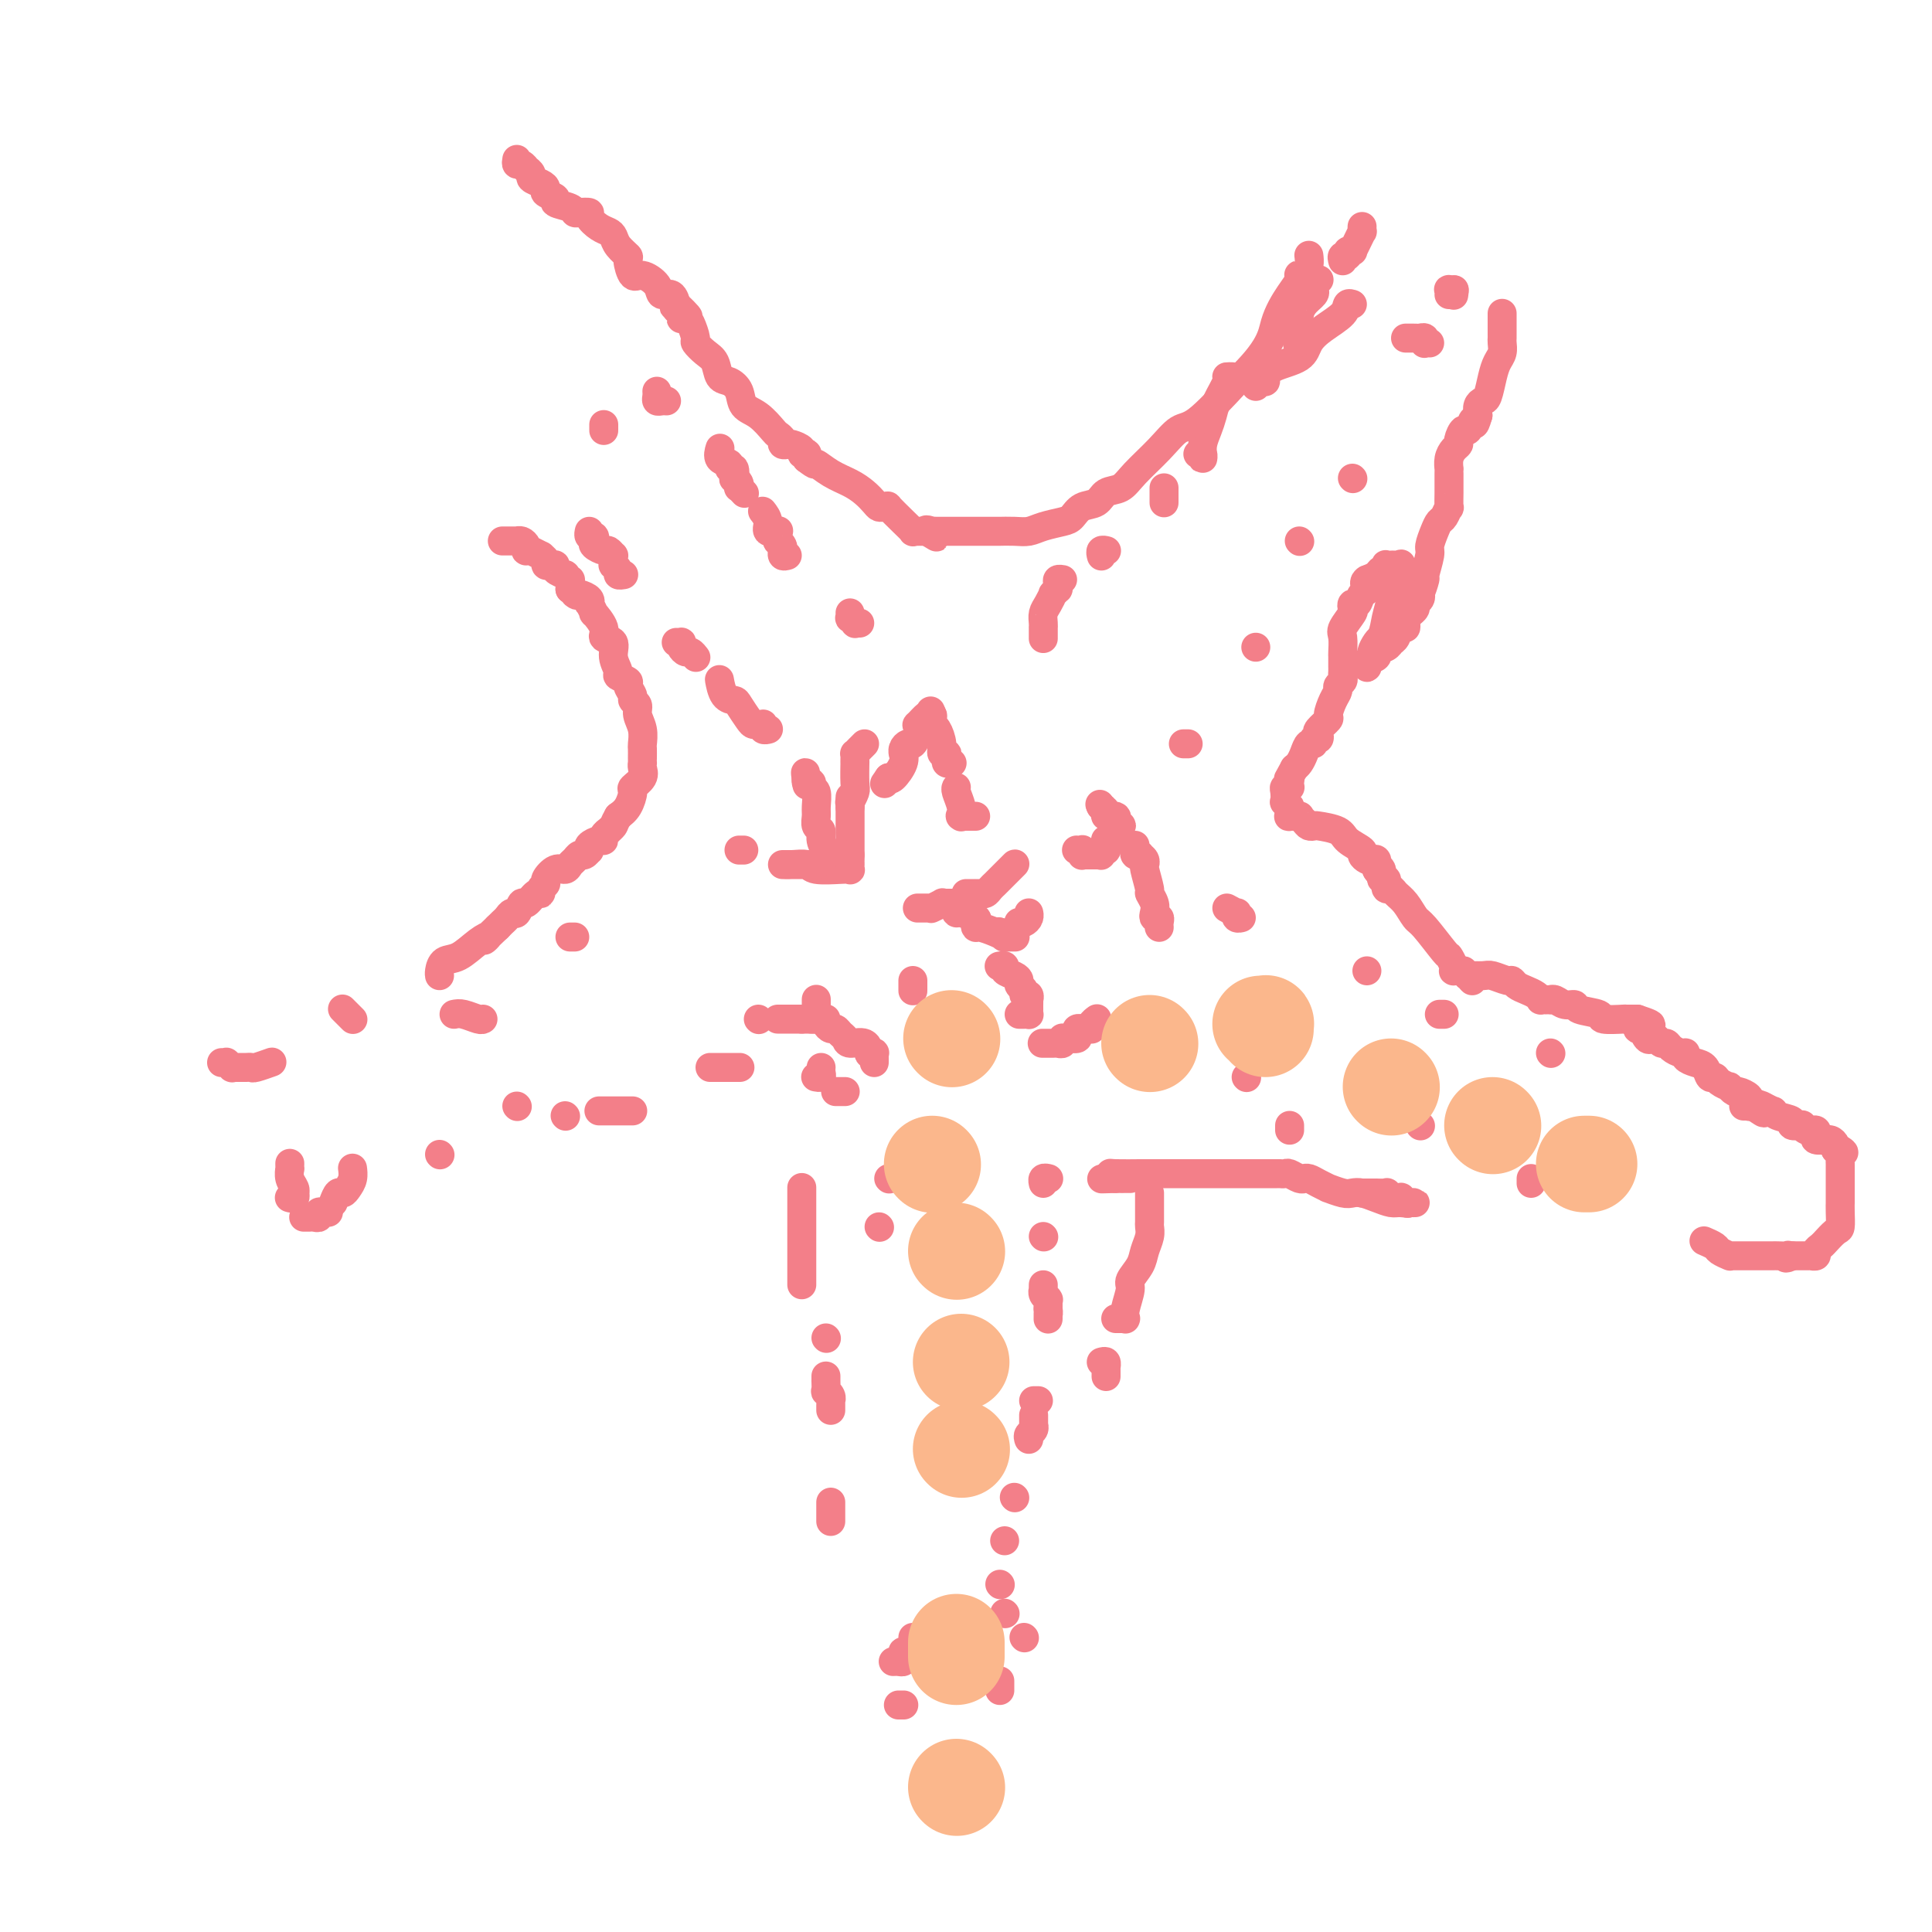 <svg viewBox='0 0 400 400' version='1.1' xmlns='http://www.w3.org/2000/svg' xmlns:xlink='http://www.w3.org/1999/xlink'><g fill='none' stroke='#F37F89' stroke-width='6' stroke-linecap='round' stroke-linejoin='round'><path d='M184,244c0.000,0.000 0.100,0.100 0.1,0.1'/><path d='M182,254c0.000,0.000 0.100,0.100 0.1,0.1'/><path d='M172,315c0.000,-0.453 0.000,-0.905 0,-1c0.000,-0.095 0.000,0.168 0,0c0.000,-0.168 0.000,-0.767 0,-1c0.000,-0.233 0.000,-0.101 0,0c0.000,0.101 -0.000,0.171 0,0c0.000,-0.171 0.000,-0.585 0,-1c0.000,-0.415 0.000,-0.833 0,-1c0.000,-0.167 0.000,-0.084 0,0'/><path d='M172,292c-0.000,-0.414 -0.000,-0.828 0,-1c0.000,-0.172 0.001,-0.101 0,0c-0.001,0.101 -0.004,0.233 0,0c0.004,-0.233 0.015,-0.831 0,-1c-0.015,-0.169 -0.057,0.090 0,0c0.057,-0.090 0.211,-0.531 0,-1c-0.211,-0.469 -0.789,-0.967 -1,-1c-0.211,-0.033 -0.057,0.397 0,0c0.057,-0.397 0.015,-1.623 0,-2c-0.015,-0.377 -0.004,0.095 0,0c0.004,-0.095 0.001,-0.756 0,-1c-0.001,-0.244 -0.000,-0.070 0,0c0.000,0.070 0.000,0.035 0,0'/><path d='M171,277c0.000,0.000 0.100,0.100 0.1,0.1'/><path d='M166,266c0.000,-0.452 0.000,-0.905 0,-1c0.000,-0.095 0.000,0.167 0,0c0.000,-0.167 -0.000,-0.764 0,-1c0.000,-0.236 0.000,-0.110 0,0c0.000,0.110 0.000,0.206 0,0c0.000,-0.206 -0.000,-0.712 0,-1c0.000,-0.288 0.000,-0.357 0,-1c0.000,-0.643 -0.000,-1.858 0,-3c0.000,-1.142 0.000,-2.210 0,-3c-0.000,-0.790 0.000,-1.301 0,-2c0.000,-0.699 0.000,-1.585 0,-3c0.000,-1.415 0.000,-3.359 0,-4c0.000,-0.641 0.000,0.020 0,0c0.000,-0.020 -0.000,-0.720 0,-1c0.000,-0.280 0.000,-0.140 0,0'/><path d='M216,266c-0.008,0.445 -0.016,0.890 0,1c0.016,0.110 0.057,-0.115 0,0c-0.057,0.115 -0.211,0.571 0,1c0.211,0.429 0.789,0.832 1,1c0.211,0.168 0.057,0.100 0,0c-0.057,-0.100 -0.015,-0.233 0,0c0.015,0.233 0.004,0.832 0,1c-0.004,0.168 -0.001,-0.095 0,0c0.001,0.095 0.001,0.547 0,1'/><path d='M217,271c0.155,1.016 0.041,1.057 0,1c-0.041,-0.057 -0.011,-0.211 0,0c0.011,0.211 0.003,0.788 0,1c-0.003,0.212 -0.001,0.061 0,0c0.001,-0.061 0.000,-0.030 0,0'/><path d='M217,244c0.113,0.030 0.226,0.060 0,0c-0.226,-0.060 -0.792,-0.208 -1,0c-0.208,0.208 -0.060,0.774 0,1c0.060,0.226 0.030,0.113 0,0'/><path d='M216,256c0.000,0.000 0.100,0.100 0.1,0.1'/><path d='M213,298c-0.113,-0.339 -0.226,-0.679 0,-1c0.226,-0.321 0.793,-0.625 1,-1c0.207,-0.375 0.056,-0.822 0,-1c-0.056,-0.178 -0.015,-0.086 0,0c0.015,0.086 0.004,0.167 0,0c-0.004,-0.167 -0.001,-0.584 0,-1c0.001,-0.416 0.000,-0.833 0,-1c-0.000,-0.167 -0.000,-0.083 0,0'/><path d='M214,290c0.417,0.000 0.833,0.000 1,0c0.167,0.000 0.083,0.000 0,0'/><path d='M210,310c0.000,0.000 0.100,0.100 0.1,0.1'/><path d='M208,319c0.000,0.000 0.000,0.000 0,0c0.000,0.000 0.000,0.000 0,0'/><path d='M208,334c0.000,0.000 0.100,0.100 0.1,0.1'/><path d='M207,328c0.000,0.000 0.100,0.100 0.1,0.1'/><path d='M212,339c0.000,0.000 0.100,0.100 0.1,0.1'/><path d='M187,353c0.111,0.000 0.222,0.000 0,0c-0.222,0.000 -0.778,0.000 -1,0c-0.222,0.000 -0.111,0.000 0,0'/><path d='M185,344c0.022,-0.002 0.044,-0.003 0,0c-0.044,0.003 -0.155,0.011 0,0c0.155,-0.011 0.577,-0.041 1,0c0.423,0.041 0.848,0.154 1,0c0.152,-0.154 0.030,-0.576 0,-1c-0.030,-0.424 0.030,-0.849 0,-1c-0.030,-0.151 -0.152,-0.029 0,0c0.152,0.029 0.577,-0.034 1,0c0.423,0.034 0.846,0.167 1,0c0.154,-0.167 0.041,-0.632 0,-1c-0.041,-0.368 -0.011,-0.637 0,-1c0.011,-0.363 0.003,-0.818 0,-1c-0.003,-0.182 -0.002,-0.091 0,0'/><path d='M207,348c0.000,0.309 0.000,0.619 0,1c0.000,0.381 0.000,0.834 0,1c0.000,0.166 0.000,0.045 0,0c-0.000,-0.045 0.000,-0.013 0,0c-0.000,0.013 0.000,0.006 0,0'/><path d='M124,230c0.445,0.000 0.890,0.000 1,0c0.110,0.000 -0.115,0.000 0,0c0.115,-0.000 0.571,0.000 1,0c0.429,0.000 0.832,0.000 1,0c0.168,-0.000 0.100,0.000 0,0c-0.100,0.000 -0.233,0.000 0,0c0.233,0.000 0.832,0.000 1,0c0.168,0.000 -0.095,-0.000 0,0c0.095,0.000 0.548,0.000 1,0c0.452,0.000 0.905,0.000 1,0c0.095,0.000 -0.167,0.000 0,0c0.167,-0.000 0.762,-0.000 1,0c0.238,0.000 0.119,0.000 0,0'/><path d='M147,221c0.452,0.000 0.905,0.000 1,0c0.095,0.000 -0.167,0.000 0,0c0.167,0.000 0.765,0.000 1,0c0.235,0.000 0.109,0.000 0,0c-0.109,0.000 -0.200,0.000 0,0c0.200,0.000 0.693,-0.000 1,0c0.307,0.000 0.429,0.000 1,0c0.571,0.000 1.592,0.000 2,0c0.408,0.000 0.204,0.000 0,0'/><path d='M157,211c0.000,0.000 0.100,0.100 0.1,0.1'/><path d='M161,211c0.417,0.000 0.834,0.000 1,0c0.166,0.000 0.082,0.000 0,0c-0.082,0.000 -0.163,0.000 0,0c0.163,-0.000 0.568,0.000 1,0c0.432,0.000 0.889,0.000 1,0c0.111,0.000 -0.124,0.000 0,0c0.124,0.000 0.607,0.000 1,0c0.393,0.000 0.697,0.000 1,0'/><path d='M166,211c0.714,0.000 -0.002,0.000 0,0c0.002,0.000 0.722,0.000 1,0c0.278,-0.000 0.113,0.000 0,0c-0.113,0.000 -0.174,0.000 0,0c0.174,0.000 0.583,0.000 1,0c0.417,0.000 0.843,0.000 1,0c0.157,0.000 0.045,0.000 0,0c-0.045,0.000 -0.022,0.000 0,0'/><path d='M169,210c0.000,0.081 0.000,0.161 0,0c0.000,-0.161 0.000,-0.565 0,-1c0.000,-0.435 0.000,-0.901 0,-1c0.000,-0.099 0.000,0.170 0,0c0.000,-0.170 0.000,-0.777 0,-1c0.000,-0.223 0.000,-0.060 0,0c0.000,0.060 0.000,0.017 0,0c0.000,-0.017 0.000,-0.009 0,0'/><path d='M168,211c0.445,0.000 0.890,0.000 1,0c0.110,-0.000 -0.114,-0.001 0,0c0.114,0.001 0.566,0.003 1,0c0.434,-0.003 0.851,-0.011 1,0c0.149,0.011 0.029,0.041 0,0c-0.029,-0.041 0.034,-0.151 0,0c-0.034,0.151 -0.163,0.565 0,1c0.163,0.435 0.619,0.891 1,1c0.381,0.109 0.687,-0.131 1,0c0.313,0.131 0.634,0.631 1,1c0.366,0.369 0.776,0.607 1,1c0.224,0.393 0.260,0.943 1,1c0.740,0.057 2.184,-0.378 3,0c0.816,0.378 1.003,1.568 1,2c-0.003,0.432 -0.197,0.105 0,0c0.197,-0.105 0.785,0.010 1,0c0.215,-0.010 0.058,-0.147 0,0c-0.058,0.147 -0.016,0.578 0,1c0.016,0.422 0.004,0.835 0,1c-0.004,0.165 -0.002,0.083 0,0'/><path d='M173,226c0.452,0.000 0.905,0.000 1,0c0.095,0.000 -0.167,-0.000 0,0c0.167,0.000 0.762,0.000 1,0c0.238,0.000 0.119,0.000 0,0'/><path d='M169,223c-0.113,-0.022 -0.226,-0.045 0,0c0.226,0.045 0.793,0.156 1,0c0.207,-0.156 0.056,-0.581 0,-1c-0.056,-0.419 -0.016,-0.834 0,-1c0.016,-0.166 0.008,-0.083 0,0'/><path d='M189,205c0.000,0.121 0.000,0.242 0,0c0.000,-0.242 0.000,-0.848 0,-1c0.000,-0.152 0.000,0.152 0,0c0.000,-0.152 0.000,-0.758 0,-1c0.000,-0.242 0.000,-0.121 0,0'/><path d='M190,188c0.022,-0.000 0.043,-0.000 0,0c-0.043,0.000 -0.152,0.000 0,0c0.152,-0.000 0.563,-0.000 1,0c0.437,0.000 0.900,0.001 1,0c0.100,-0.001 -0.162,-0.004 0,0c0.162,0.004 0.746,0.015 1,0c0.254,-0.015 0.176,-0.057 0,0c-0.176,0.057 -0.449,0.211 0,0c0.449,-0.211 1.622,-0.789 2,-1c0.378,-0.211 -0.039,-0.057 0,0c0.039,0.057 0.532,0.015 1,0c0.468,-0.015 0.909,-0.004 1,0c0.091,0.004 -0.168,0.001 0,0c0.168,-0.001 0.762,-0.000 1,0c0.238,0.000 0.119,0.000 0,0'/><path d='M198,187c1.241,0.008 0.343,0.527 0,1c-0.343,0.473 -0.131,0.901 0,1c0.131,0.099 0.180,-0.132 1,0c0.820,0.132 2.411,0.627 3,1c0.589,0.373 0.176,0.626 0,1c-0.176,0.374 -0.116,0.871 0,1c0.116,0.129 0.287,-0.109 1,0c0.713,0.109 1.966,0.565 3,1c1.034,0.435 1.848,0.849 2,1c0.152,0.151 -0.359,0.041 0,0c0.359,-0.041 1.588,-0.011 2,0c0.412,0.011 0.006,0.004 0,0c-0.006,-0.004 0.388,-0.004 0,0c-0.388,0.004 -1.558,0.011 -2,0c-0.442,-0.011 -0.158,-0.042 0,0c0.158,0.042 0.188,0.155 0,0c-0.188,-0.155 -0.594,-0.577 -1,-1'/><path d='M207,193c-0.500,-0.167 -0.250,-0.083 0,0'/><path d='M211,191c-0.083,-0.022 -0.166,-0.044 0,0c0.166,0.044 0.580,0.156 1,0c0.420,-0.156 0.844,-0.578 1,-1c0.156,-0.422 0.042,-0.844 0,-1c-0.042,-0.156 -0.012,-0.044 0,0c0.012,0.044 0.006,0.022 0,0'/><path d='M207,200c-0.127,0.024 -0.254,0.048 0,0c0.254,-0.048 0.890,-0.167 1,0c0.110,0.167 -0.306,0.622 0,1c0.306,0.378 1.335,0.680 2,1c0.665,0.320 0.967,0.659 1,1c0.033,0.341 -0.201,0.684 0,1c0.201,0.316 0.839,0.605 1,1c0.161,0.395 -0.153,0.894 0,1c0.153,0.106 0.773,-0.183 1,0c0.227,0.183 0.061,0.836 0,1c-0.061,0.164 -0.017,-0.163 0,0c0.017,0.163 0.005,0.814 0,1c-0.005,0.186 -0.004,-0.094 0,0c0.004,0.094 0.011,0.561 0,1c-0.011,0.439 -0.042,0.850 0,1c0.042,0.150 0.156,0.040 0,0c-0.156,-0.040 -0.580,-0.011 -1,0c-0.420,0.011 -0.834,0.003 -1,0c-0.166,-0.003 -0.083,-0.002 0,0'/><path d='M216,216c-0.204,-0.002 -0.408,-0.004 0,0c0.408,0.004 1.429,0.015 2,0c0.571,-0.015 0.691,-0.057 1,0c0.309,0.057 0.808,0.212 1,0c0.192,-0.212 0.076,-0.792 0,-1c-0.076,-0.208 -0.112,-0.046 0,0c0.112,0.046 0.374,-0.026 1,0c0.626,0.026 1.618,0.151 2,0c0.382,-0.151 0.154,-0.576 0,-1c-0.154,-0.424 -0.235,-0.846 0,-1c0.235,-0.154 0.785,-0.041 1,0c0.215,0.041 0.096,0.011 0,0c-0.096,-0.011 -0.169,-0.002 0,0c0.169,0.002 0.580,-0.002 1,0c0.420,0.002 0.848,0.011 1,0c0.152,-0.011 0.027,-0.042 0,0c-0.027,0.042 0.044,0.155 0,0c-0.044,-0.155 -0.204,-0.580 0,-1c0.204,-0.420 0.773,-0.834 1,-1c0.227,-0.166 0.114,-0.083 0,0'/><path d='M223,176c-0.113,-0.008 -0.226,-0.016 0,0c0.226,0.016 0.793,0.057 1,0c0.207,-0.057 0.056,-0.211 0,0c-0.056,0.211 -0.015,0.788 0,1c0.015,0.212 0.004,0.061 0,0c-0.004,-0.061 -0.002,-0.030 0,0'/><path d='M225,177c0.444,0.001 0.889,0.001 1,0c0.111,-0.001 -0.110,-0.004 0,0c0.110,0.004 0.551,0.015 1,0c0.449,-0.015 0.905,-0.057 1,0c0.095,0.057 -0.171,0.212 0,0c0.171,-0.212 0.778,-0.792 1,-1c0.222,-0.208 0.060,-0.045 0,0c-0.060,0.045 -0.017,-0.027 0,0c0.017,0.027 0.009,0.152 0,0c-0.009,-0.152 -0.017,-0.581 0,-1c0.017,-0.419 0.061,-0.830 0,-1c-0.061,-0.170 -0.226,-0.101 0,0c0.226,0.101 0.844,0.233 1,0c0.156,-0.233 -0.150,-0.832 0,-1c0.150,-0.168 0.757,0.095 1,0c0.243,-0.095 0.121,-0.547 0,-1'/><path d='M231,172c0.943,-0.789 0.301,-0.263 0,0c-0.301,0.263 -0.263,0.263 0,0c0.263,-0.263 0.749,-0.787 1,-1c0.251,-0.213 0.265,-0.114 0,0c-0.265,0.114 -0.811,0.241 -1,0c-0.189,-0.241 -0.021,-0.852 0,-1c0.021,-0.148 -0.103,0.167 0,0c0.103,-0.167 0.434,-0.815 0,-1c-0.434,-0.185 -1.633,0.094 -2,0c-0.367,-0.094 0.097,-0.561 0,-1c-0.097,-0.439 -0.757,-0.849 -1,-1c-0.243,-0.151 -0.069,-0.043 0,0c0.069,0.043 0.035,0.022 0,0'/><path d='M228,167c-0.500,-0.833 -0.250,-0.417 0,0'/><path d='M235,175c0.002,0.415 0.005,0.829 0,1c-0.005,0.171 -0.016,0.098 0,0c0.016,-0.098 0.061,-0.220 0,0c-0.061,0.220 -0.227,0.781 0,1c0.227,0.219 0.846,0.097 1,0c0.154,-0.097 -0.156,-0.170 0,0c0.156,0.170 0.778,0.582 1,1c0.222,0.418 0.044,0.843 0,1c-0.044,0.157 0.044,0.048 0,0c-0.044,-0.048 -0.222,-0.035 0,1c0.222,1.035 0.843,3.090 1,4c0.157,0.910 -0.150,0.674 0,1c0.150,0.326 0.758,1.215 1,2c0.242,0.785 0.117,1.468 0,2c-0.117,0.532 -0.228,0.913 0,1c0.228,0.087 0.793,-0.121 1,0c0.207,0.121 0.056,0.571 0,1c-0.056,0.429 -0.016,0.837 0,1c0.016,0.163 0.008,0.082 0,0'/><path d='M200,185c0.301,-0.000 0.602,-0.000 1,0c0.398,0.000 0.894,0.001 1,0c0.106,-0.001 -0.179,-0.003 0,0c0.179,0.003 0.822,0.012 1,0c0.178,-0.012 -0.108,-0.043 0,0c0.108,0.043 0.611,0.161 1,0c0.389,-0.161 0.663,-0.603 1,-1c0.337,-0.397 0.735,-0.751 1,-1c0.265,-0.249 0.397,-0.392 1,-1c0.603,-0.608 1.678,-1.679 2,-2c0.322,-0.321 -0.110,0.110 0,0c0.110,-0.110 0.761,-0.762 1,-1c0.239,-0.238 0.064,-0.064 0,0c-0.064,0.064 -0.018,0.018 0,0c0.018,-0.018 0.009,-0.009 0,0'/><path d='M202,169c-0.304,0.000 -0.607,0.000 -1,0c-0.393,0.000 -0.875,0.000 -1,0c-0.125,0.000 0.107,0.000 0,0c-0.107,0.000 -0.554,0.000 -1,0'/><path d='M199,169c-0.460,-0.021 -0.109,-0.072 0,0c0.109,0.072 -0.023,0.268 0,0c0.023,-0.268 0.202,-1.000 0,-2c-0.202,-1.000 -0.785,-2.269 -1,-3c-0.215,-0.731 -0.061,-0.923 0,-1c0.061,-0.077 0.031,-0.038 0,0'/><path d='M197,158c0.111,-0.021 0.222,-0.043 0,0c-0.222,0.043 -0.777,0.150 -1,0c-0.223,-0.150 -0.115,-0.559 0,-1c0.115,-0.441 0.237,-0.916 0,-1c-0.237,-0.084 -0.834,0.223 -1,0c-0.166,-0.223 0.099,-0.977 0,-2c-0.099,-1.023 -0.563,-2.315 -1,-3c-0.437,-0.685 -0.849,-0.761 -1,-1c-0.151,-0.239 -0.043,-0.640 0,-1c0.043,-0.360 0.022,-0.680 0,-1'/><path d='M193,148c-0.626,-1.556 -0.192,-0.446 0,0c0.192,0.446 0.142,0.228 0,0c-0.142,-0.228 -0.377,-0.466 -1,0c-0.623,0.466 -1.634,1.635 -2,2c-0.366,0.365 -0.087,-0.075 0,0c0.087,0.075 -0.019,0.664 0,1c0.019,0.336 0.163,0.420 0,1c-0.163,0.580 -0.633,1.657 -1,2c-0.367,0.343 -0.633,-0.047 -1,0c-0.367,0.047 -0.837,0.531 -1,1c-0.163,0.469 -0.019,0.921 0,1c0.019,0.079 -0.088,-0.216 0,0c0.088,0.216 0.370,0.943 0,2c-0.370,1.057 -1.391,2.445 -2,3c-0.609,0.555 -0.804,0.278 -1,0'/><path d='M184,161c-1.500,2.167 -0.750,1.083 0,0'/><path d='M179,154c-0.309,0.304 -0.619,0.608 -1,1c-0.381,0.392 -0.834,0.872 -1,1c-0.166,0.128 -0.045,-0.096 0,0c0.045,0.096 0.013,0.511 0,1c-0.013,0.489 -0.007,1.053 0,1c0.007,-0.053 0.016,-0.723 0,0c-0.016,0.723 -0.057,2.838 0,4c0.057,1.162 0.211,1.369 0,2c-0.211,0.631 -0.789,1.685 -1,2c-0.211,0.315 -0.057,-0.107 0,0c0.057,0.107 0.016,0.745 0,1c-0.016,0.255 -0.008,0.128 0,0'/><path d='M176,166c0.000,0.134 0.000,0.268 0,0c0.000,-0.268 0.000,-0.939 0,-1c0.000,-0.061 0.000,0.489 0,1c0.000,0.511 0.000,0.982 0,1c0.000,0.018 0.000,-0.416 0,0c0.000,0.416 0.000,1.682 0,2c0.000,0.318 0.000,-0.314 0,0c0.000,0.314 -0.000,1.572 0,2c0.000,0.428 0.000,0.026 0,0c0.000,-0.026 0.000,0.323 0,1c0.000,0.677 0.000,1.683 0,2c0.000,0.317 0.000,-0.056 0,0c0.000,0.056 0.000,0.541 0,1c0.000,0.459 0.000,0.893 0,1c0.000,0.107 0.000,-0.112 0,0c-0.000,0.112 0.000,0.556 0,1'/><path d='M176,177c0.000,1.863 0.001,1.021 0,1c-0.001,-0.021 -0.003,0.779 0,1c0.003,0.221 0.011,-0.136 0,0c-0.011,0.136 -0.043,0.765 0,1c0.043,0.235 0.160,0.077 0,0c-0.160,-0.077 -0.596,-0.073 -2,0c-1.404,0.073 -3.774,0.216 -5,0c-1.226,-0.216 -1.306,-0.790 -2,-1c-0.694,-0.210 -2.001,-0.056 -3,0c-0.999,0.056 -1.690,0.015 -2,0c-0.310,-0.015 -0.238,-0.004 0,0c0.238,0.004 0.641,0.001 1,0c0.359,-0.001 0.674,-0.000 1,0c0.326,0.000 0.665,0.000 1,0c0.335,-0.000 0.667,-0.000 1,0c0.333,0.000 0.666,0.000 1,0'/><path d='M167,179c0.340,0.003 -0.312,0.011 0,0c0.312,-0.011 1.586,-0.040 2,0c0.414,0.040 -0.033,0.150 0,0c0.033,-0.150 0.546,-0.561 1,-1c0.454,-0.439 0.850,-0.908 1,-1c0.150,-0.092 0.055,0.193 0,0c-0.055,-0.193 -0.071,-0.863 0,-1c0.071,-0.137 0.229,0.258 0,0c-0.229,-0.258 -0.846,-1.170 -1,-2c-0.154,-0.830 0.156,-1.578 0,-2c-0.156,-0.422 -0.778,-0.518 -1,-1c-0.222,-0.482 -0.044,-1.348 0,-2c0.044,-0.652 -0.044,-1.088 0,-2c0.044,-0.912 0.222,-2.301 0,-3c-0.222,-0.699 -0.844,-0.709 -1,-1c-0.156,-0.291 0.154,-0.861 0,-1c-0.154,-0.139 -0.772,0.155 -1,0c-0.228,-0.155 -0.065,-0.759 0,-1c0.065,-0.241 0.033,-0.121 0,0'/><path d='M167,161c-0.467,-2.422 -0.133,0.022 0,1c0.133,0.978 0.067,0.489 0,0'/><path d='M159,151c-0.030,0.008 -0.061,0.016 0,0c0.061,-0.016 0.213,-0.057 0,0c-0.213,0.057 -0.792,0.211 -1,0c-0.208,-0.211 -0.045,-0.788 0,-1c0.045,-0.212 -0.028,-0.058 0,0c0.028,0.058 0.158,0.019 0,0c-0.158,-0.019 -0.605,-0.019 -1,0c-0.395,0.019 -0.739,0.057 -1,0c-0.261,-0.057 -0.438,-0.209 -1,-1c-0.562,-0.791 -1.510,-2.222 -2,-3c-0.490,-0.778 -0.524,-0.902 -1,-1c-0.476,-0.098 -1.396,-0.171 -2,-1c-0.604,-0.829 -0.893,-2.416 -1,-3c-0.107,-0.584 -0.030,-0.167 0,0c0.030,0.167 0.015,0.083 0,0'/><path d='M144,136c-0.024,-0.032 -0.049,-0.064 0,0c0.049,0.064 0.170,0.224 0,0c-0.170,-0.224 -0.633,-0.830 -1,-1c-0.367,-0.170 -0.638,0.098 -1,0c-0.362,-0.098 -0.815,-0.562 -1,-1c-0.185,-0.438 -0.101,-0.849 0,-1c0.101,-0.151 0.220,-0.041 0,0c-0.220,0.041 -0.777,0.012 -1,0c-0.223,-0.012 -0.111,-0.006 0,0'/><path d='M129,119c0.121,-0.022 0.243,-0.044 0,0c-0.243,0.044 -0.850,0.153 -1,0c-0.150,-0.153 0.156,-0.567 0,-1c-0.156,-0.433 -0.773,-0.886 -1,-1c-0.227,-0.114 -0.064,0.109 0,0c0.064,-0.109 0.030,-0.550 0,-1c-0.030,-0.450 -0.054,-0.908 0,-1c0.054,-0.092 0.186,0.183 0,0c-0.186,-0.183 -0.690,-0.824 -1,-1c-0.310,-0.176 -0.427,0.111 -1,0c-0.573,-0.111 -1.604,-0.622 -2,-1c-0.396,-0.378 -0.159,-0.623 0,-1c0.159,-0.377 0.238,-0.884 0,-1c-0.238,-0.116 -0.795,0.161 -1,0c-0.205,-0.161 -0.059,-0.760 0,-1c0.059,-0.240 0.029,-0.120 0,0'/><path d='M125,89c0.000,0.113 0.000,0.226 0,0c0.000,-0.226 -0.000,-0.792 0,-1c0.000,-0.208 0.000,-0.060 0,0c-0.000,0.060 0.000,0.030 0,0'/><path d='M178,129c-0.453,-0.033 -0.906,-0.065 -1,0c-0.094,0.065 0.171,0.228 0,0c-0.171,-0.228 -0.778,-0.846 -1,-1c-0.222,-0.154 -0.060,0.154 0,0c0.060,-0.154 0.016,-0.772 0,-1c-0.016,-0.228 -0.005,-0.065 0,0c0.005,0.065 0.002,0.033 0,0'/><path d='M163,115c-0.425,0.119 -0.850,0.238 -1,0c-0.150,-0.238 -0.026,-0.834 0,-1c0.026,-0.166 -0.045,0.096 0,0c0.045,-0.096 0.208,-0.551 0,-1c-0.208,-0.449 -0.786,-0.891 -1,-1c-0.214,-0.109 -0.065,0.116 0,0c0.065,-0.116 0.047,-0.573 0,-1c-0.047,-0.427 -0.121,-0.826 0,-1c0.121,-0.174 0.439,-0.124 0,0c-0.439,0.124 -1.633,0.322 -2,0c-0.367,-0.322 0.094,-1.164 0,-2c-0.094,-0.836 -0.741,-1.668 -1,-2c-0.259,-0.332 -0.129,-0.166 0,0'/><path d='M154,102c0.111,0.119 0.222,0.238 0,0c-0.222,-0.238 -0.778,-0.832 -1,-1c-0.222,-0.168 -0.111,0.091 0,0c0.111,-0.091 0.222,-0.531 0,-1c-0.222,-0.469 -0.775,-0.966 -1,-1c-0.225,-0.034 -0.120,0.396 0,0c0.120,-0.396 0.257,-1.616 0,-2c-0.257,-0.384 -0.906,0.068 -1,0c-0.094,-0.068 0.366,-0.658 0,-1c-0.366,-0.342 -1.560,-0.438 -2,-1c-0.440,-0.562 -0.126,-1.589 0,-2c0.126,-0.411 0.063,-0.205 0,0'/><path d='M138,83c-0.309,-0.022 -0.619,-0.045 -1,0c-0.381,0.045 -0.834,0.156 -1,0c-0.166,-0.156 -0.045,-0.581 0,-1c0.045,-0.419 0.013,-0.834 0,-1c-0.013,-0.166 -0.006,-0.083 0,0'/><path d='M216,132c0.000,-0.062 0.000,-0.124 0,0c-0.000,0.124 -0.001,0.433 0,0c0.001,-0.433 0.003,-1.610 0,-2c-0.003,-0.390 -0.011,0.007 0,0c0.011,-0.007 0.040,-0.417 0,-1c-0.040,-0.583 -0.151,-1.337 0,-2c0.151,-0.663 0.562,-1.235 1,-2c0.438,-0.765 0.902,-1.725 1,-2c0.098,-0.275 -0.171,0.133 0,0c0.171,-0.133 0.782,-0.806 1,-1c0.218,-0.194 0.045,0.092 0,0c-0.045,-0.092 0.040,-0.561 0,-1c-0.040,-0.439 -0.203,-0.849 0,-1c0.203,-0.151 0.772,-0.043 1,0c0.228,0.043 0.114,0.022 0,0'/><path d='M228,115c0.030,0.113 0.061,0.226 0,0c-0.061,-0.226 -0.212,-0.793 0,-1c0.212,-0.207 0.788,-0.056 1,0c0.212,0.056 0.061,0.016 0,0c-0.061,-0.016 -0.030,-0.008 0,0'/><path d='M241,104c0.000,0.091 0.000,0.182 0,0c0.000,-0.182 0.000,-0.636 0,-1c-0.000,-0.364 -0.000,-0.636 0,-1c0.000,-0.364 0.000,-0.818 0,-1c0.000,-0.182 0.000,-0.091 0,0'/><path d='M248,94c0.422,-0.147 0.844,-0.293 1,0c0.156,0.293 0.045,1.026 0,1c-0.045,-0.026 -0.023,-0.811 0,-1c0.023,-0.189 0.046,0.219 0,0c-0.046,-0.219 -0.162,-1.064 0,-2c0.162,-0.936 0.603,-1.964 1,-3c0.397,-1.036 0.751,-2.082 1,-3c0.249,-0.918 0.393,-1.710 1,-3c0.607,-1.290 1.678,-3.078 2,-4c0.322,-0.922 -0.106,-0.979 0,-1c0.106,-0.021 0.744,-0.006 1,0c0.256,0.006 0.128,0.003 0,0'/><path d='M260,80c0.022,-0.424 0.044,-0.848 0,-1c-0.044,-0.152 -0.152,-0.033 0,0c0.152,0.033 0.566,-0.021 1,0c0.434,0.021 0.889,0.116 1,0c0.111,-0.116 -0.120,-0.442 0,-1c0.120,-0.558 0.593,-1.346 2,-2c1.407,-0.654 3.749,-1.174 5,-2c1.251,-0.826 1.411,-1.959 2,-3c0.589,-1.041 1.608,-1.992 3,-3c1.392,-1.008 3.157,-2.074 4,-3c0.843,-0.926 0.766,-1.711 1,-2c0.234,-0.289 0.781,-0.083 1,0c0.219,0.083 0.109,0.041 0,0'/><path d='M273,58c-0.029,0.024 -0.059,0.047 0,0c0.059,-0.047 0.205,-0.165 0,0c-0.205,0.165 -0.763,0.612 -1,1c-0.237,0.388 -0.154,0.716 0,1c0.154,0.284 0.377,0.525 0,1c-0.377,0.475 -1.355,1.185 -2,2c-0.645,0.815 -0.957,1.734 -1,2c-0.043,0.266 0.185,-0.122 0,0c-0.185,0.122 -0.782,0.755 -1,1c-0.218,0.245 -0.058,0.103 0,0c0.058,-0.103 0.015,-0.167 0,0c-0.015,0.167 -0.000,0.566 0,1c0.000,0.434 -0.014,0.905 0,1c0.014,0.095 0.056,-0.185 0,0c-0.056,0.185 -0.211,0.834 0,1c0.211,0.166 0.789,-0.152 1,0c0.211,0.152 0.057,0.773 0,1c-0.057,0.227 -0.015,0.061 0,0c0.015,-0.061 0.004,-0.017 0,0c-0.004,0.017 -0.002,0.009 0,0'/><path d='M269,70c-0.667,2.000 -0.333,1.000 0,0'/><path d='M278,54c-0.121,-0.453 -0.243,-0.906 0,-1c0.243,-0.094 0.849,0.173 1,0c0.151,-0.173 -0.153,-0.784 0,-1c0.153,-0.216 0.763,-0.038 1,0c0.237,0.038 0.102,-0.066 0,0c-0.102,0.066 -0.171,0.301 0,0c0.171,-0.301 0.582,-1.138 1,-2c0.418,-0.862 0.844,-1.747 1,-2c0.156,-0.253 0.042,0.128 0,0c-0.042,-0.128 -0.011,-0.765 0,-1c0.011,-0.235 0.003,-0.067 0,0c-0.003,0.067 -0.002,0.034 0,0'/><path d='M280,99c0.000,0.000 0.100,0.100 0.1,0.1'/><path d='M269,112c0.000,0.000 0.100,0.100 0.1,0.1'/><path d='M260,134c0.000,0.000 0.000,0.000 0,0c0.000,0.000 0.000,0.000 0,0'/><path d='M245,154c0.417,0.000 0.833,0.000 1,0c0.167,0.000 0.083,0.000 0,0'/><path d='M296,71c-0.416,-0.030 -0.833,-0.061 -1,0c-0.167,0.061 -0.086,0.212 0,0c0.086,-0.212 0.177,-0.789 0,-1c-0.177,-0.211 -0.622,-0.057 -1,0c-0.378,0.057 -0.690,0.015 -1,0c-0.310,-0.015 -0.619,-0.004 -1,0c-0.381,0.004 -0.833,0.001 -1,0c-0.167,-0.001 -0.048,-0.000 0,0c0.048,0.000 0.024,0.000 0,0'/><path d='M300,61c0.030,-0.423 0.061,-0.845 0,-1c-0.061,-0.155 -0.212,-0.041 0,0c0.212,0.041 0.788,0.011 1,0c0.212,-0.011 0.061,-0.003 0,0c-0.061,0.003 -0.030,0.002 0,0'/><path d='M301,60c0.156,0.067 0.044,0.733 0,1c-0.044,0.267 -0.022,0.133 0,0'/><path d='M258,223c0.000,0.000 0.100,0.100 0.1,0.1'/><path d='M254,188c0.837,0.453 1.675,0.906 2,1c0.325,0.094 0.139,-0.171 0,0c-0.139,0.171 -0.230,0.777 0,1c0.230,0.223 0.780,0.064 1,0c0.220,-0.064 0.110,-0.032 0,0'/><path d='M283,201c0.000,0.000 0.000,0.000 0,0c0.000,0.000 0.000,0.000 0,0'/><path d='M267,233c0.000,0.417 0.000,0.833 0,1c0.000,0.167 0.000,0.083 0,0'/><path d='M294,233c0.000,0.000 0.100,0.100 0.1,0.1'/><path d='M298,210c0.417,0.000 0.833,0.000 1,0c0.167,0.000 0.083,0.000 0,0'/><path d='M321,218c0.000,0.000 0.100,0.100 0.1,0.1'/><path d='M317,244c0.000,0.417 0.000,0.833 0,1c0.000,0.167 0.000,0.083 0,0'/><path d='M361,229c0.417,0.000 0.833,0.000 1,0c0.167,0.000 0.083,0.000 0,0'/><path d='M117,231c0.000,0.000 0.100,0.100 0.1,0.1'/><path d='M107,229c0.000,0.000 0.100,0.100 0.1,0.1'/><path d='M91,239c0.000,0.000 0.100,0.100 0.1,0.1'/><path d='M63,252c-0.114,0.000 -0.227,0.000 0,0c0.227,-0.000 0.796,-0.000 1,0c0.204,0.000 0.045,0.001 0,0c-0.045,-0.001 0.026,-0.004 0,0c-0.026,0.004 -0.148,0.015 0,0c0.148,-0.015 0.565,-0.057 1,0c0.435,0.057 0.887,0.211 1,0c0.113,-0.211 -0.114,-0.789 0,-1c0.114,-0.211 0.569,-0.057 1,0c0.431,0.057 0.837,0.016 1,0c0.163,-0.016 0.081,-0.008 0,0'/><path d='M69,249c0.332,-0.864 0.663,-1.727 1,-2c0.337,-0.273 0.679,0.046 1,0c0.321,-0.046 0.622,-0.457 1,-1c0.378,-0.543 0.833,-1.217 1,-2c0.167,-0.783 0.045,-1.674 0,-2c-0.045,-0.326 -0.012,-0.088 0,0c0.012,0.088 0.003,0.025 0,0c-0.003,-0.025 -0.002,-0.013 0,0'/><path d='M60,241c0.002,-0.126 0.004,-0.252 0,0c-0.004,0.252 -0.015,0.880 0,1c0.015,0.120 0.056,-0.270 0,0c-0.056,0.270 -0.210,1.201 0,2c0.210,0.799 0.785,1.468 1,2c0.215,0.532 0.072,0.927 0,1c-0.072,0.073 -0.072,-0.177 0,0c0.072,0.177 0.215,0.779 0,1c-0.215,0.221 -0.789,0.059 -1,0c-0.211,-0.059 -0.060,-0.017 0,0c0.060,0.017 0.030,0.008 0,0'/><path d='M46,220c-0.111,0.002 -0.222,0.004 0,0c0.222,-0.004 0.777,-0.015 1,0c0.223,0.015 0.115,0.057 0,0c-0.115,-0.057 -0.238,-0.211 0,0c0.238,0.211 0.837,0.789 1,1c0.163,0.211 -0.110,0.056 0,0c0.110,-0.056 0.605,-0.014 1,0c0.395,0.014 0.692,0.000 1,0c0.308,-0.000 0.629,0.014 1,0c0.371,-0.014 0.793,-0.056 1,0c0.207,0.056 0.199,0.211 1,0c0.801,-0.211 2.411,-0.789 3,-1c0.589,-0.211 0.159,-0.057 0,0c-0.159,0.057 -0.045,0.016 0,0c0.045,-0.016 0.023,-0.008 0,0'/><path d='M71,209c-0.083,-0.083 -0.166,-0.166 0,0c0.166,0.166 0.581,0.581 1,1c0.419,0.419 0.844,0.844 1,1c0.156,0.156 0.045,0.045 0,0c-0.045,-0.045 -0.022,-0.022 0,0'/><path d='M94,210c0.536,-0.113 1.071,-0.226 2,0c0.929,0.226 2.250,0.792 3,1c0.750,0.208 0.929,0.060 1,0c0.071,-0.060 0.036,-0.030 0,0'/><path d='M118,194c0.417,0.000 0.833,0.000 1,0c0.167,0.000 0.083,0.000 0,0'/><path d='M153,176c0.422,0.000 0.844,0.000 1,0c0.156,0.000 0.044,0.000 0,0c-0.044,0.000 -0.022,0.000 0,0'/><path d='M104,112c0.445,-0.000 0.890,-0.000 1,0c0.110,0.000 -0.115,0.000 0,0c0.115,-0.000 0.569,-0.001 1,0c0.431,0.001 0.837,0.003 1,0c0.163,-0.003 0.082,-0.011 0,0c-0.082,0.011 -0.167,0.041 0,0c0.167,-0.041 0.584,-0.155 1,0c0.416,0.155 0.830,0.578 1,1c0.170,0.422 0.096,0.844 0,1c-0.096,0.156 -0.214,0.046 0,0c0.214,-0.046 0.760,-0.027 1,0c0.240,0.027 0.173,0.063 0,0c-0.173,-0.063 -0.454,-0.223 0,0c0.454,0.223 1.641,0.831 2,1c0.359,0.169 -0.110,-0.099 0,0c0.110,0.099 0.798,0.565 1,1c0.202,0.435 -0.082,0.839 0,1c0.082,0.161 0.529,0.081 1,0c0.471,-0.081 0.967,-0.161 1,0c0.033,0.161 -0.398,0.564 0,1c0.398,0.436 1.623,0.904 2,1c0.377,0.096 -0.095,-0.182 0,0c0.095,0.182 0.757,0.822 1,1c0.243,0.178 0.065,-0.106 0,0c-0.065,0.106 -0.019,0.602 0,1c0.019,0.398 0.009,0.699 0,1'/><path d='M118,122c2.364,1.785 1.273,1.247 1,1c-0.273,-0.247 0.271,-0.201 1,0c0.729,0.201 1.643,0.559 2,1c0.357,0.441 0.156,0.965 0,1c-0.156,0.035 -0.268,-0.418 0,0c0.268,0.418 0.917,1.707 1,2c0.083,0.293 -0.399,-0.410 0,0c0.399,0.410 1.681,1.935 2,3c0.319,1.065 -0.323,1.672 0,2c0.323,0.328 1.611,0.378 2,1c0.389,0.622 -0.121,1.815 0,3c0.121,1.185 0.874,2.363 1,3c0.126,0.637 -0.374,0.734 0,1c0.374,0.266 1.621,0.701 2,1c0.379,0.299 -0.110,0.464 0,1c0.110,0.536 0.818,1.444 1,2c0.182,0.556 -0.161,0.758 0,1c0.161,0.242 0.828,0.522 1,1c0.172,0.478 -0.150,1.154 0,2c0.150,0.846 0.772,1.863 1,3c0.228,1.137 0.061,2.395 0,3c-0.061,0.605 -0.017,0.557 0,1c0.017,0.443 0.007,1.378 0,2c-0.007,0.622 -0.009,0.930 0,1c0.009,0.070 0.031,-0.099 0,0c-0.031,0.099 -0.116,0.467 0,1c0.116,0.533 0.432,1.231 0,2c-0.432,0.769 -1.611,1.608 -2,2c-0.389,0.392 0.011,0.336 0,1c-0.011,0.664 -0.432,2.047 -1,3c-0.568,0.953 -1.284,1.477 -2,2'/><path d='M128,169c-0.935,1.627 -0.772,1.694 -1,2c-0.228,0.306 -0.847,0.852 -1,1c-0.153,0.148 0.162,-0.101 0,0c-0.162,0.101 -0.800,0.553 -1,1c-0.200,0.447 0.037,0.891 0,1c-0.037,0.109 -0.349,-0.115 -1,0c-0.651,0.115 -1.642,0.571 -2,1c-0.358,0.429 -0.085,0.832 0,1c0.085,0.168 -0.019,0.101 0,0c0.019,-0.101 0.160,-0.235 0,0c-0.160,0.235 -0.619,0.838 -1,1c-0.381,0.162 -0.682,-0.116 -1,0c-0.318,0.116 -0.653,0.626 -1,1c-0.347,0.374 -0.705,0.611 -1,1c-0.295,0.389 -0.528,0.930 -1,1c-0.472,0.070 -1.184,-0.331 -2,0c-0.816,0.331 -1.737,1.393 -2,2c-0.263,0.607 0.133,0.759 0,1c-0.133,0.241 -0.795,0.570 -1,1c-0.205,0.430 0.047,0.960 0,1c-0.047,0.040 -0.394,-0.411 -1,0c-0.606,0.411 -1.472,1.682 -2,2c-0.528,0.318 -0.719,-0.318 -1,0c-0.281,0.318 -0.653,1.591 -1,2c-0.347,0.409 -0.670,-0.045 -1,0c-0.330,0.045 -0.666,0.589 -1,1c-0.334,0.411 -0.667,0.689 -1,1c-0.333,0.311 -0.667,0.656 -1,1'/><path d='M103,192c-4.252,3.997 -2.383,2.489 -2,2c0.383,-0.489 -0.720,0.041 -2,1c-1.280,0.959 -2.735,2.348 -4,3c-1.265,0.652 -2.339,0.567 -3,1c-0.661,0.433 -0.909,1.384 -1,2c-0.091,0.616 -0.024,0.897 0,1c0.024,0.103 0.007,0.028 0,0c-0.007,-0.028 -0.002,-0.007 0,0c0.002,0.007 0.001,0.002 0,0c-0.001,-0.002 -0.000,-0.001 0,0'/><path d='M311,65c0.000,-0.112 0.000,-0.223 0,0c-0.000,0.223 -0.000,0.782 0,1c0.000,0.218 0.000,0.096 0,0c-0.000,-0.096 -0.000,-0.166 0,0c0.000,0.166 0.000,0.570 0,1c-0.000,0.430 -0.000,0.888 0,1c0.000,0.112 0.001,-0.122 0,0c-0.001,0.122 -0.003,0.598 0,1c0.003,0.402 0.012,0.728 0,1c-0.012,0.272 -0.045,0.490 0,1c0.045,0.510 0.167,1.313 0,2c-0.167,0.687 -0.623,1.258 -1,2c-0.377,0.742 -0.676,1.655 -1,3c-0.324,1.345 -0.675,3.124 -1,4c-0.325,0.876 -0.626,0.851 -1,1c-0.374,0.149 -0.821,0.471 -1,1c-0.179,0.529 -0.089,1.264 0,2'/><path d='M306,86c-0.951,3.346 -0.828,1.211 -1,1c-0.172,-0.211 -0.637,1.501 -1,2c-0.363,0.499 -0.623,-0.215 -1,0c-0.377,0.215 -0.872,1.358 -1,2c-0.128,0.642 0.109,0.784 0,1c-0.109,0.216 -0.565,0.506 -1,1c-0.435,0.494 -0.849,1.193 -1,2c-0.151,0.807 -0.041,1.722 0,2c0.041,0.278 0.011,-0.079 0,0c-0.011,0.079 -0.003,0.596 0,1c0.003,0.404 0.001,0.694 0,1c-0.001,0.306 0.001,0.626 0,1c-0.001,0.374 -0.003,0.801 0,1c0.003,0.199 0.012,0.171 0,1c-0.012,0.829 -0.044,2.514 0,3c0.044,0.486 0.165,-0.227 0,0c-0.165,0.227 -0.618,1.395 -1,2c-0.382,0.605 -0.695,0.646 -1,1c-0.305,0.354 -0.603,1.020 -1,2c-0.397,0.980 -0.895,2.274 -1,3c-0.105,0.726 0.182,0.883 0,2c-0.182,1.117 -0.832,3.192 -1,4c-0.168,0.808 0.147,0.349 0,1c-0.147,0.651 -0.756,2.412 -1,3c-0.244,0.588 -0.122,0.004 0,0c0.122,-0.004 0.244,0.573 0,1c-0.244,0.427 -0.853,0.703 -1,1c-0.147,0.297 0.167,0.616 0,1c-0.167,0.384 -0.814,0.834 -1,1c-0.186,0.166 0.090,0.047 0,0c-0.090,-0.047 -0.545,-0.024 -1,0'/><path d='M291,127c-1.393,3.641 -0.376,1.744 0,1c0.376,-0.744 0.112,-0.336 0,0c-0.112,0.336 -0.072,0.601 0,1c0.072,0.399 0.175,0.933 0,1c-0.175,0.067 -0.629,-0.333 -1,0c-0.371,0.333 -0.658,1.399 -1,2c-0.342,0.601 -0.740,0.738 -1,1c-0.260,0.262 -0.381,0.648 -1,1c-0.619,0.352 -1.735,0.670 -2,1c-0.265,0.330 0.322,0.673 0,1c-0.322,0.327 -1.551,0.638 -2,1c-0.449,0.362 -0.116,0.773 0,1c0.116,0.227 0.016,0.269 0,0c-0.016,-0.269 0.051,-0.849 0,-1c-0.051,-0.151 -0.221,0.128 0,0c0.221,-0.128 0.832,-0.663 1,-1c0.168,-0.337 -0.109,-0.475 0,-1c0.109,-0.525 0.602,-1.436 1,-2c0.398,-0.564 0.699,-0.782 1,-1'/><path d='M286,132c0.627,-1.607 0.694,-2.625 1,-4c0.306,-1.375 0.853,-3.109 1,-4c0.147,-0.891 -0.104,-0.940 0,-1c0.104,-0.060 0.565,-0.132 1,-1c0.435,-0.868 0.846,-2.534 1,-3c0.154,-0.466 0.051,0.267 0,0c-0.051,-0.267 -0.051,-1.536 0,-2c0.051,-0.464 0.154,-0.124 0,0c-0.154,0.124 -0.563,0.032 -1,0c-0.437,-0.032 -0.901,-0.005 -1,0c-0.099,0.005 0.166,-0.014 0,0c-0.166,0.014 -0.765,0.059 -1,0c-0.235,-0.059 -0.107,-0.223 0,0c0.107,0.223 0.194,0.833 0,1c-0.194,0.167 -0.668,-0.109 -1,0c-0.332,0.109 -0.524,0.603 -1,1c-0.476,0.397 -1.238,0.699 -2,1'/><path d='M283,120c-1.034,0.581 -0.120,1.532 0,2c0.120,0.468 -0.554,0.452 -1,1c-0.446,0.548 -0.663,1.659 -1,2c-0.337,0.341 -0.794,-0.090 -1,0c-0.206,0.090 -0.160,0.700 0,1c0.160,0.300 0.435,0.288 0,1c-0.435,0.712 -1.581,2.146 -2,3c-0.419,0.854 -0.112,1.128 0,2c0.112,0.872 0.030,2.342 0,3c-0.030,0.658 -0.008,0.505 0,1c0.008,0.495 0.003,1.638 0,2c-0.003,0.362 -0.005,-0.058 0,0c0.005,0.058 0.016,0.592 0,1c-0.016,0.408 -0.059,0.688 0,1c0.059,0.312 0.222,0.655 0,1c-0.222,0.345 -0.828,0.693 -1,1c-0.172,0.307 0.090,0.572 0,1c-0.090,0.428 -0.532,1.017 -1,2c-0.468,0.983 -0.961,2.358 -1,3c-0.039,0.642 0.378,0.549 0,1c-0.378,0.451 -1.551,1.446 -2,2c-0.449,0.554 -0.176,0.669 0,1c0.176,0.331 0.254,0.879 0,1c-0.254,0.121 -0.842,-0.185 -1,0c-0.158,0.185 0.112,0.862 0,1c-0.112,0.138 -0.607,-0.262 -1,0c-0.393,0.262 -0.683,1.186 -1,2c-0.317,0.814 -0.662,1.518 -1,2c-0.338,0.482 -0.669,0.741 -1,1'/><path d='M268,159c-1.773,3.193 -1.206,2.176 -1,2c0.206,-0.176 0.051,0.488 0,1c-0.051,0.512 0.000,0.871 0,1c-0.000,0.129 -0.052,0.028 0,0c0.052,-0.028 0.209,0.016 0,0c-0.209,-0.016 -0.784,-0.091 -1,0c-0.216,0.091 -0.072,0.349 0,1c0.072,0.651 0.072,1.694 0,2c-0.072,0.306 -0.215,-0.124 0,0c0.215,0.124 0.788,0.804 1,1c0.212,0.196 0.065,-0.091 0,0c-0.065,0.091 -0.046,0.559 0,1c0.046,0.441 0.121,0.853 0,1c-0.121,0.147 -0.436,0.029 0,0c0.436,-0.029 1.623,0.031 2,0c0.377,-0.031 -0.057,-0.152 0,0c0.057,0.152 0.603,0.579 1,1c0.397,0.421 0.643,0.837 1,1c0.357,0.163 0.825,0.075 1,0c0.175,-0.075 0.056,-0.137 1,0c0.944,0.137 2.949,0.471 4,1c1.051,0.529 1.146,1.252 2,2c0.854,0.748 2.467,1.520 3,2c0.533,0.480 -0.015,0.669 0,1c0.015,0.331 0.592,0.806 1,1c0.408,0.194 0.645,0.107 1,0c0.355,-0.107 0.827,-0.235 1,0c0.173,0.235 0.047,0.832 0,1c-0.047,0.168 -0.013,-0.095 0,0c0.013,0.095 0.007,0.547 0,1'/><path d='M285,180c1.173,1.271 0.104,0.450 0,0c-0.104,-0.450 0.757,-0.528 1,0c0.243,0.528 -0.132,1.662 0,2c0.132,0.338 0.771,-0.120 1,0c0.229,0.120 0.050,0.819 0,1c-0.050,0.181 0.031,-0.157 0,0c-0.031,0.157 -0.174,0.809 0,1c0.174,0.191 0.663,-0.080 1,0c0.337,0.080 0.521,0.509 1,1c0.479,0.491 1.252,1.044 2,2c0.748,0.956 1.472,2.315 2,3c0.528,0.685 0.860,0.695 2,2c1.140,1.305 3.089,3.905 4,5c0.911,1.095 0.783,0.686 1,1c0.217,0.314 0.780,1.352 1,2c0.220,0.648 0.098,0.906 0,1c-0.098,0.094 -0.171,0.025 0,0c0.171,-0.025 0.584,-0.007 1,0c0.416,0.007 0.833,0.002 1,0c0.167,-0.002 0.083,-0.001 0,0'/><path d='M303,201c3.000,3.475 1.498,1.662 1,1c-0.498,-0.662 0.006,-0.173 0,0c-0.006,0.173 -0.524,0.032 0,0c0.524,-0.032 2.090,0.047 3,0c0.910,-0.047 1.164,-0.220 2,0c0.836,0.220 2.255,0.832 3,1c0.745,0.168 0.817,-0.109 1,0c0.183,0.109 0.479,0.604 1,1c0.521,0.396 1.268,0.695 2,1c0.732,0.305 1.449,0.618 2,1c0.551,0.382 0.936,0.834 1,1c0.064,0.166 -0.194,0.045 0,0c0.194,-0.045 0.839,-0.013 1,0c0.161,0.013 -0.162,0.007 0,0c0.162,-0.007 0.807,-0.017 1,0c0.193,0.017 -0.068,0.060 0,0c0.068,-0.060 0.464,-0.224 1,0c0.536,0.224 1.211,0.834 2,1c0.789,0.166 1.690,-0.113 2,0c0.310,0.113 0.027,0.619 1,1c0.973,0.381 3.202,0.638 4,1c0.798,0.362 0.165,0.829 1,1c0.835,0.171 3.137,0.046 4,0c0.863,-0.046 0.287,-0.012 0,0c-0.287,0.012 -0.284,0.003 0,0c0.284,-0.003 0.849,-0.001 1,0c0.151,0.001 -0.113,0.000 0,0c0.113,-0.000 0.604,-0.000 1,0c0.396,0.000 0.698,0.000 1,0'/><path d='M339,211c5.565,1.789 1.476,1.262 0,1c-1.476,-0.262 -0.340,-0.259 0,0c0.340,0.259 -0.116,0.774 0,1c0.116,0.226 0.805,0.165 1,0c0.195,-0.165 -0.102,-0.432 0,0c0.102,0.432 0.605,1.565 1,2c0.395,0.435 0.682,0.172 1,0c0.318,-0.172 0.666,-0.252 1,0c0.334,0.252 0.654,0.837 1,1c0.346,0.163 0.718,-0.097 1,0c0.282,0.097 0.474,0.551 1,1c0.526,0.449 1.388,0.892 2,1c0.612,0.108 0.976,-0.121 1,0c0.024,0.121 -0.292,0.592 0,1c0.292,0.408 1.190,0.753 2,1c0.810,0.247 1.531,0.396 2,1c0.469,0.604 0.685,1.663 1,2c0.315,0.337 0.729,-0.049 1,0c0.271,0.049 0.400,0.534 1,1c0.600,0.466 1.671,0.912 2,1c0.329,0.088 -0.083,-0.184 0,0c0.083,0.184 0.663,0.824 1,1c0.337,0.176 0.433,-0.110 1,0c0.567,0.110 1.606,0.617 2,1c0.394,0.383 0.145,0.642 0,1c-0.145,0.358 -0.184,0.817 0,1c0.184,0.183 0.592,0.092 1,0'/><path d='M363,229c3.881,2.786 1.583,0.750 1,0c-0.583,-0.750 0.547,-0.216 1,0c0.453,0.216 0.227,0.113 0,0c-0.227,-0.113 -0.455,-0.238 0,0c0.455,0.238 1.594,0.838 2,1c0.406,0.162 0.078,-0.114 0,0c-0.078,0.114 0.094,0.618 1,1c0.906,0.382 2.547,0.642 3,1c0.453,0.358 -0.281,0.814 0,1c0.281,0.186 1.577,0.103 2,0c0.423,-0.103 -0.027,-0.224 0,0c0.027,0.224 0.529,0.795 1,1c0.471,0.205 0.909,0.045 1,0c0.091,-0.045 -0.164,0.026 0,0c0.164,-0.026 0.747,-0.150 1,0c0.253,0.150 0.176,0.575 0,1c-0.176,0.425 -0.450,0.849 0,1c0.450,0.151 1.623,0.030 2,0c0.377,-0.030 -0.043,0.030 0,0c0.043,-0.030 0.547,-0.152 1,0c0.453,0.152 0.853,0.577 1,1c0.147,0.423 0.039,0.845 0,1c-0.039,0.155 -0.011,0.044 0,0c0.011,-0.044 0.006,-0.022 0,0'/><path d='M380,238c2.856,1.344 1.497,0.205 1,0c-0.497,-0.205 -0.133,0.523 0,1c0.133,0.477 0.036,0.703 0,1c-0.036,0.297 -0.010,0.666 0,1c0.010,0.334 0.003,0.634 0,1c-0.003,0.366 -0.001,0.800 0,1c0.001,0.200 0.000,0.168 0,1c-0.000,0.832 -0.000,2.529 0,3c0.000,0.471 0.001,-0.283 0,0c-0.001,0.283 -0.002,1.605 0,2c0.002,0.395 0.007,-0.135 0,0c-0.007,0.135 -0.026,0.935 0,2c0.026,1.065 0.095,2.393 0,3c-0.095,0.607 -0.355,0.491 -1,1c-0.645,0.509 -1.674,1.643 -2,2c-0.326,0.357 0.052,-0.062 0,0c-0.052,0.062 -0.535,0.605 -1,1c-0.465,0.395 -0.912,0.642 -1,1c-0.088,0.358 0.184,0.828 0,1c-0.184,0.172 -0.823,0.046 -1,0c-0.177,-0.046 0.107,-0.012 0,0c-0.107,0.012 -0.606,0.003 -1,0c-0.394,-0.003 -0.683,-0.001 -1,0c-0.317,0.001 -0.662,0.000 -1,0c-0.338,-0.000 -0.669,-0.000 -1,0'/><path d='M371,260c-1.804,0.928 -1.313,0.249 -1,0c0.313,-0.249 0.449,-0.067 0,0c-0.449,0.067 -1.482,0.018 -2,0c-0.518,-0.018 -0.520,-0.005 -1,0c-0.480,0.005 -1.438,0.001 -2,0c-0.562,-0.001 -0.728,-0.000 -1,0c-0.272,0.000 -0.650,0.000 -1,0c-0.350,-0.000 -0.672,0.000 -1,0c-0.328,-0.000 -0.663,-0.000 -1,0c-0.337,0.000 -0.677,0.001 -1,0c-0.323,-0.001 -0.630,-0.003 -1,0c-0.370,0.003 -0.805,0.012 -1,0c-0.195,-0.012 -0.151,-0.045 0,0c0.151,0.045 0.408,0.170 0,0c-0.408,-0.170 -1.480,-0.633 -2,-1c-0.520,-0.367 -0.486,-0.637 -1,-1c-0.514,-0.363 -1.575,-0.818 -2,-1c-0.425,-0.182 -0.212,-0.091 0,0'/><path d='M282,247c-0.092,-0.000 -0.184,-0.000 0,0c0.184,0.000 0.646,0.000 1,0c0.354,-0.000 0.602,-0.001 1,0c0.398,0.001 0.945,0.004 1,0c0.055,-0.004 -0.384,-0.015 0,0c0.384,0.015 1.591,0.056 2,0c0.409,-0.056 0.022,-0.207 0,0c-0.022,0.207 0.322,0.774 1,1c0.678,0.226 1.689,0.113 2,0c0.311,-0.113 -0.077,-0.226 0,0c0.077,0.226 0.619,0.793 1,1c0.381,0.207 0.599,0.056 1,0c0.401,-0.056 0.984,-0.015 1,0c0.016,0.015 -0.534,0.004 -1,0c-0.466,-0.004 -0.847,-0.001 -1,0c-0.153,0.001 -0.076,0.001 0,0'/><path d='M291,249c1.250,0.297 -0.127,0.041 -1,0c-0.873,-0.041 -1.244,0.134 -2,0c-0.756,-0.134 -1.899,-0.576 -3,-1c-1.101,-0.424 -2.160,-0.831 -3,-1c-0.840,-0.169 -1.460,-0.101 -2,0c-0.540,0.101 -0.999,0.233 -2,0c-1.001,-0.233 -2.545,-0.833 -3,-1c-0.455,-0.167 0.179,0.099 0,0c-0.179,-0.099 -1.172,-0.563 -2,-1c-0.828,-0.437 -1.492,-0.848 -2,-1c-0.508,-0.152 -0.861,-0.044 -1,0c-0.139,0.044 -0.064,0.026 0,0c0.064,-0.026 0.118,-0.060 0,0c-0.118,0.060 -0.409,0.212 -1,0c-0.591,-0.212 -1.482,-0.789 -2,-1c-0.518,-0.211 -0.661,-0.057 -1,0c-0.339,0.057 -0.872,0.015 -1,0c-0.128,-0.015 0.149,-0.004 0,0c-0.149,0.004 -0.724,0.001 -1,0c-0.276,-0.001 -0.253,-0.000 0,0c0.253,0.000 0.736,0.000 0,0c-0.736,-0.000 -2.690,-0.000 -4,0c-1.310,0.000 -1.976,0.000 -3,0c-1.024,-0.000 -2.405,-0.001 -6,0c-3.595,0.001 -9.405,0.003 -12,0c-2.595,-0.003 -1.974,-0.011 -3,0c-1.026,0.011 -3.699,0.041 -5,0c-1.301,-0.041 -1.229,-0.155 -1,0c0.229,0.155 0.614,0.577 1,1'/><path d='M231,244c-5.618,0.155 -1.663,0.041 0,0c1.663,-0.041 1.033,-0.011 1,0c-0.033,0.011 0.529,0.003 1,0c0.471,-0.003 0.849,-0.001 1,0c0.151,0.001 0.076,0.000 0,0'/><path d='M238,247c0.000,0.336 0.000,0.671 0,1c-0.000,0.329 -0.000,0.651 0,1c0.000,0.349 0.001,0.726 0,1c-0.001,0.274 -0.004,0.447 0,1c0.004,0.553 0.013,1.488 0,2c-0.013,0.512 -0.050,0.603 0,1c0.050,0.397 0.186,1.102 0,2c-0.186,0.898 -0.695,1.991 -1,3c-0.305,1.009 -0.407,1.934 -1,3c-0.593,1.066 -1.676,2.271 -2,3c-0.324,0.729 0.110,0.980 0,2c-0.110,1.020 -0.764,2.809 -1,4c-0.236,1.191 -0.053,1.783 0,2c0.053,0.217 -0.025,0.058 0,0c0.025,-0.058 0.151,-0.016 0,0c-0.151,0.016 -0.579,0.004 -1,0c-0.421,-0.004 -0.835,-0.001 -1,0c-0.165,0.001 -0.083,0.001 0,0'/><path d='M228,282c0.423,-0.119 0.845,-0.238 1,0c0.155,0.238 0.041,0.835 0,1c-0.041,0.165 -0.011,-0.100 0,0c0.011,0.100 0.003,0.565 0,1c-0.003,0.435 -0.001,0.838 0,1c0.001,0.162 0.000,0.081 0,0'/><path d='M107,33c-0.080,0.455 -0.161,0.909 0,1c0.161,0.091 0.563,-0.183 1,0c0.437,0.183 0.908,0.823 1,1c0.092,0.177 -0.195,-0.107 0,0c0.195,0.107 0.873,0.606 1,1c0.127,0.394 -0.297,0.683 0,1c0.297,0.317 1.317,0.662 2,1c0.683,0.338 1.031,0.668 1,1c-0.031,0.332 -0.439,0.667 0,1c0.439,0.333 1.727,0.664 2,1c0.273,0.336 -0.469,0.678 0,1c0.469,0.322 2.148,0.624 3,1c0.852,0.376 0.875,0.825 1,1c0.125,0.175 0.352,0.074 1,0c0.648,-0.074 1.718,-0.123 2,0c0.282,0.123 -0.224,0.417 0,1c0.224,0.583 1.178,1.456 2,2c0.822,0.544 1.512,0.759 2,1c0.488,0.241 0.774,0.507 1,1c0.226,0.493 0.391,1.213 1,2c0.609,0.787 1.663,1.642 2,2c0.337,0.358 -0.041,0.219 0,1c0.041,0.781 0.501,2.480 1,3c0.499,0.520 1.038,-0.141 2,0c0.962,0.141 2.349,1.082 3,2c0.651,0.918 0.566,1.813 1,2c0.434,0.187 1.386,-0.334 2,0c0.614,0.334 0.890,1.524 1,2c0.110,0.476 0.055,0.238 0,0'/><path d='M140,63c5.041,4.823 1.143,1.882 0,1c-1.143,-0.882 0.468,0.296 1,1c0.532,0.704 -0.017,0.933 0,1c0.017,0.067 0.599,-0.028 1,0c0.401,0.028 0.622,0.180 1,1c0.378,0.820 0.912,2.307 1,3c0.088,0.693 -0.272,0.591 0,1c0.272,0.409 1.176,1.330 2,2c0.824,0.670 1.567,1.090 2,2c0.433,0.910 0.555,2.312 1,3c0.445,0.688 1.212,0.664 2,1c0.788,0.336 1.597,1.032 2,2c0.403,0.968 0.399,2.210 1,3c0.601,0.790 1.806,1.130 3,2c1.194,0.870 2.376,2.272 3,3c0.624,0.728 0.691,0.783 1,1c0.309,0.217 0.861,0.597 1,1c0.139,0.403 -0.136,0.830 0,1c0.136,0.170 0.681,0.084 1,0c0.319,-0.084 0.411,-0.167 1,0c0.589,0.167 1.674,0.584 2,1c0.326,0.416 -0.109,0.830 0,1c0.109,0.170 0.761,0.097 1,0c0.239,-0.097 0.064,-0.218 0,0c-0.064,0.218 -0.018,0.777 0,1c0.018,0.223 0.009,0.112 0,0'/><path d='M167,95c2.336,1.833 1.676,0.914 2,1c0.324,0.086 1.631,1.176 3,2c1.369,0.824 2.800,1.384 4,2c1.200,0.616 2.168,1.290 3,2c0.832,0.710 1.527,1.456 2,2c0.473,0.544 0.724,0.887 1,1c0.276,0.113 0.575,-0.004 1,0c0.425,0.004 0.974,0.131 1,0c0.026,-0.131 -0.472,-0.518 0,0c0.472,0.518 1.916,1.943 3,3c1.084,1.057 1.810,1.747 2,2c0.190,0.253 -0.156,0.068 0,0c0.156,-0.068 0.815,-0.018 1,0c0.185,0.018 -0.104,0.005 0,0c0.104,-0.005 0.601,-0.001 1,0c0.399,0.001 0.699,0.001 1,0'/><path d='M192,110c3.804,2.321 0.813,0.622 0,0c-0.813,-0.622 0.553,-0.167 1,0c0.447,0.167 -0.025,0.045 0,0c0.025,-0.045 0.545,-0.012 1,0c0.455,0.012 0.844,0.003 1,0c0.156,-0.003 0.078,-0.001 1,0c0.922,0.001 2.844,0.000 4,0c1.156,-0.000 1.547,-0.000 2,0c0.453,0.000 0.967,0.000 1,0c0.033,-0.000 -0.414,0.000 0,0c0.414,-0.000 1.689,-0.000 2,0c0.311,0.000 -0.342,0.001 0,0c0.342,-0.001 1.679,-0.003 2,0c0.321,0.003 -0.374,0.012 0,0c0.374,-0.012 1.815,-0.043 3,0c1.185,0.043 2.112,0.162 3,0c0.888,-0.162 1.736,-0.606 3,-1c1.264,-0.394 2.942,-0.740 4,-1c1.058,-0.260 1.494,-0.436 2,-1c0.506,-0.564 1.081,-1.518 2,-2c0.919,-0.482 2.181,-0.494 3,-1c0.819,-0.506 1.195,-1.505 2,-2c0.805,-0.495 2.039,-0.484 3,-1c0.961,-0.516 1.650,-1.558 3,-3c1.350,-1.442 3.362,-3.283 5,-5c1.638,-1.717 2.903,-3.308 4,-4c1.097,-0.692 2.028,-0.483 4,-2c1.972,-1.517 4.986,-4.758 8,-8'/><path d='M256,79c7.231,-6.885 7.310,-9.596 8,-12c0.690,-2.404 1.992,-4.499 3,-6c1.008,-1.501 1.724,-2.408 2,-3c0.276,-0.592 0.112,-0.870 0,-1c-0.112,-0.130 -0.174,-0.112 0,0c0.174,0.112 0.582,0.317 1,0c0.418,-0.317 0.844,-1.157 1,-2c0.156,-0.843 0.042,-1.688 0,-2c-0.042,-0.312 -0.012,-0.089 0,0c0.012,0.089 0.006,0.045 0,0'/></g>
<g fill='none' stroke='#FBB78C' stroke-width='20' stroke-linecap='round' stroke-linejoin='round'><path d='M198,370c0.000,0.000 0.100,0.100 0.1,0.1'/><path d='M198,340c0.000,0.301 0.000,0.603 0,1c0.000,0.397 0.000,0.890 0,1c0.000,0.110 0.000,-0.163 0,0c0.000,0.163 0.000,0.761 0,1c0.000,0.239 0.000,0.120 0,0'/><path d='M199,300c0.000,0.000 0.100,0.100 0.1,0.1'/><path d='M199,282c0.000,0.000 0.000,0.000 0,0c0.000,0.000 0.000,0.000 0,0'/><path d='M198,259c0.000,0.000 0.100,0.100 0.1,0.1'/><path d='M193,241c0.000,0.000 0.100,0.100 0.1,0.1'/><path d='M197,215c0.000,0.000 0.100,0.100 0.1,0.1'/><path d='M238,216c0.000,0.000 0.100,0.100 0.1,0.1'/><path d='M261,212c0.423,0.030 0.845,0.060 1,0c0.155,-0.060 0.042,-0.208 0,0c-0.042,0.208 -0.012,0.774 0,1c0.012,0.226 0.006,0.113 0,0'/><path d='M288,225c0.000,0.000 0.100,0.100 0.1,0.1'/><path d='M309,233c0.000,0.000 0.100,0.100 0.1,0.1'/><path d='M328,241c0.417,0.000 0.833,0.000 1,0c0.167,0.000 0.083,0.000 0,0'/></g>
</svg>